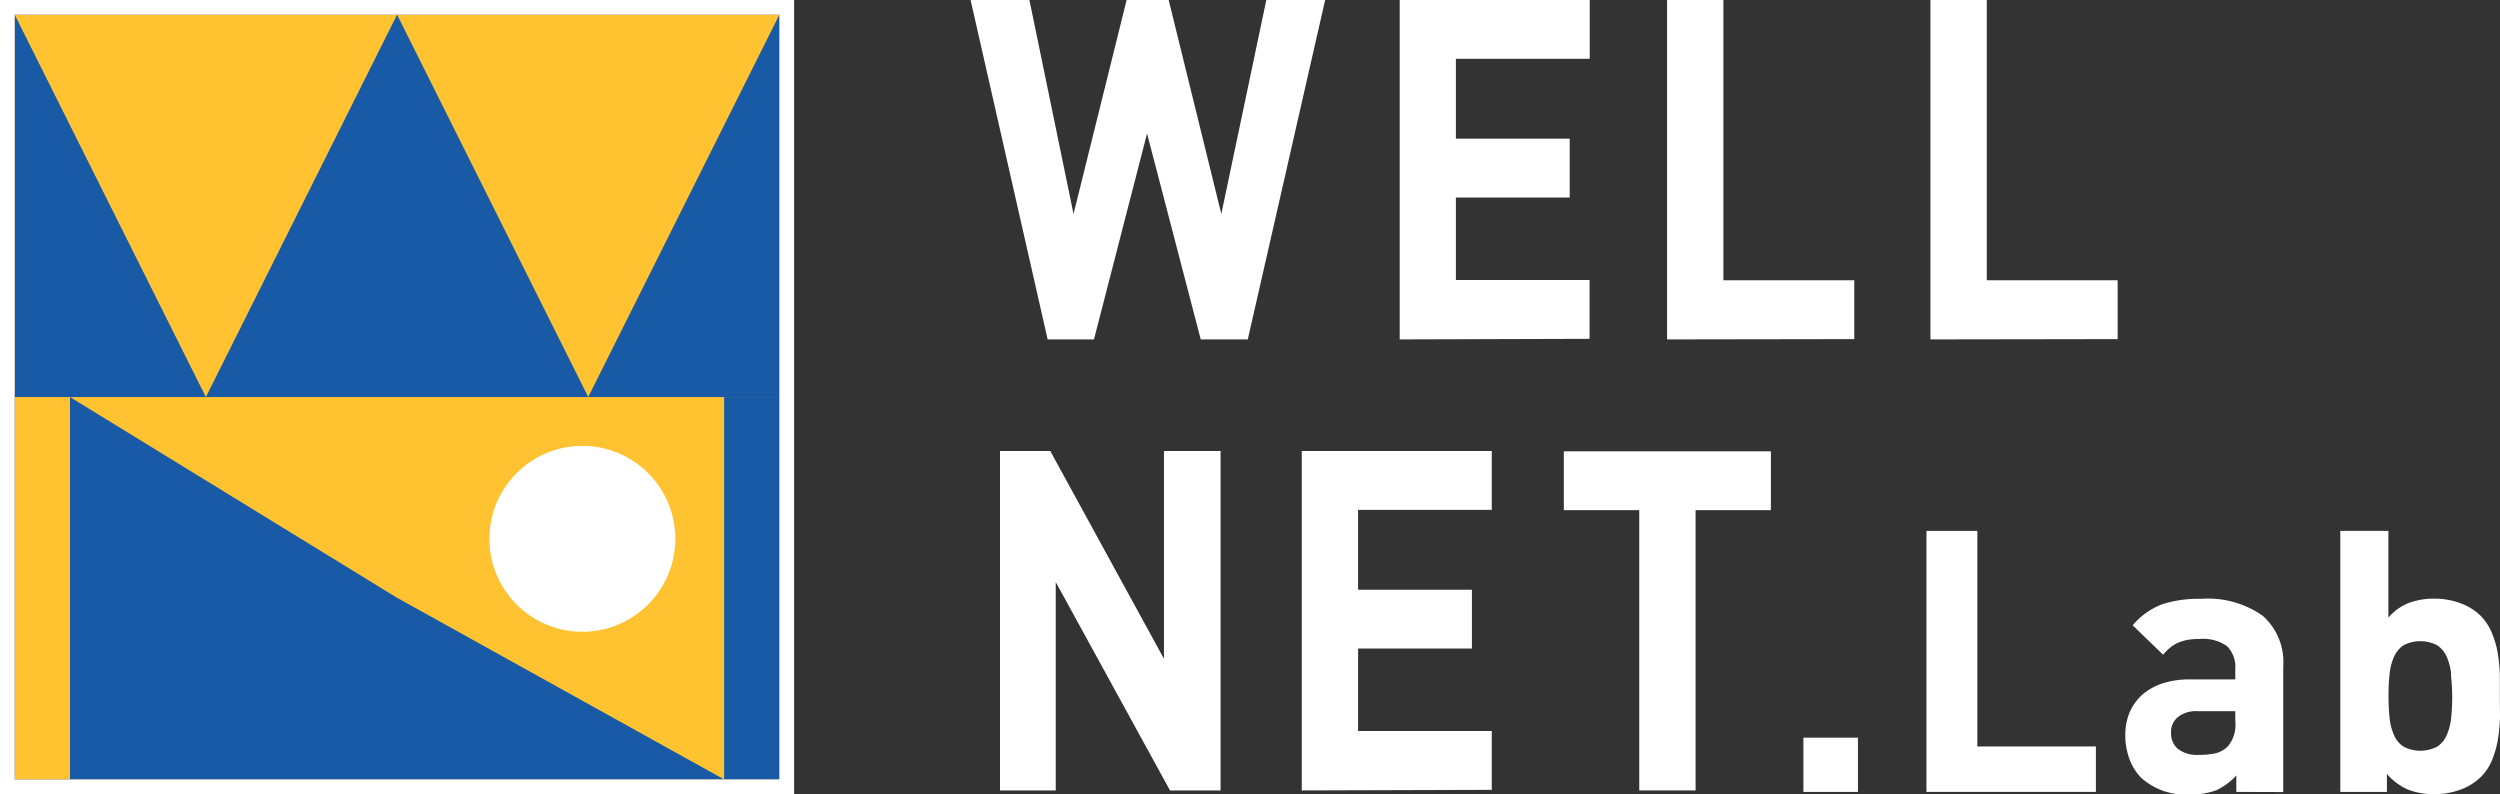 <svg xmlns="http://www.w3.org/2000/svg" viewBox="0 0 170 54">
  <rect x="0" y="0" width="170" height="54" fill="#333333" stroke="none"/>
  <defs>
    <style>
      .a {
        fill: #fff;
      }

      .b {
        fill: #ffc332;
      }

      .c {
        fill: #185aa5;
      }
    </style>
  </defs>
  <title>アートボード 4</title>
  <g>
    <g>
      <path class="a" d="M84.85,23.08h-3.2L78,9.08l-3.61,14H71.24L66,0h4l3,14.55L76.61,0h2.86l3.58,14.55L86.11,0h4Z"/>
      <path class="a" d="M95.18,23.08V0H108.1V4H99V9.43h7.74v4H99v5.61h9.09v4Z"/>
      <path class="a" d="M113.36,23.08V0h3.83V19.06h8.9v4Z"/>
      <path class="a" d="M131.27,23.08V0h3.83V19.06H144v4Z"/>
    </g>
    <g>
      <path class="a" d="M79.56,53.75,71.79,39.58V53.75H68V30.67h3.42L79.15,44.8V30.67H83V53.75Z"/>
      <path class="a" d="M88.52,53.75V30.67h12.92v4H92.35V40.1h7.74v4H92.35v5.61h9.09v4Z"/>
      <path class="a" d="M115.3,34.69V53.75h-3.83V34.69h-5.13v-4h14.08v4Z"/>
      <g>
        <path class="a" d="M122.63,53.85V50.16h3.71v3.69Z"/>
        <path class="a" d="M131,53.85V36.1h3.46V50.76h8.06v3.09Z"/>
        <path class="a" d="M152.07,53.85V52.73a4.33,4.33,0,0,1-1.35,1,4.74,4.74,0,0,1-1.83.29,4.47,4.47,0,0,1-3.3-1.14,3.69,3.69,0,0,1-.8-1.3,4.75,4.75,0,0,1-.27-1.62,4,4,0,0,1,.27-1.46,3.47,3.47,0,0,1,.82-1.2,4.06,4.06,0,0,1,1.38-.81,6,6,0,0,1,1.95-.29H152V45.5a2,2,0,0,0-.56-1.56,2.82,2.82,0,0,0-1.86-.49,4.83,4.83,0,0,0-.82.06,3.46,3.46,0,0,0-.64.19,2.52,2.52,0,0,0-.54.33,3.77,3.77,0,0,0-.49.49l-2.07-2a5,5,0,0,1,2-1.43,8.17,8.17,0,0,1,2.68-.37,6.45,6.45,0,0,1,4.16,1.15,4.19,4.19,0,0,1,1.4,3.44v8.55ZM152,48.36h-2.56a2,2,0,0,0-1.33.39,1.32,1.32,0,0,0-.48,1.09,1.4,1.4,0,0,0,.46,1.08,2.09,2.09,0,0,0,1.4.41,5.3,5.3,0,0,0,1.14-.1,1.75,1.75,0,0,0,.9-.52,2.27,2.27,0,0,0,.47-1.65Z"/>
        <path class="a" d="M170,48.84a11.93,11.93,0,0,1-.15,1.49,6.87,6.87,0,0,1-.4,1.38,3.44,3.44,0,0,1-.75,1.12,3.82,3.82,0,0,1-1.38.86,4.92,4.92,0,0,1-1.77.31,4.73,4.73,0,0,1-1.81-.31,4.06,4.06,0,0,1-1.43-1.06v1.22h-3.17V36.1h3.27V42a3.51,3.51,0,0,1,1.39-1,4.8,4.8,0,0,1,1.74-.29,4.92,4.92,0,0,1,1.77.31,3.82,3.82,0,0,1,1.38.86,3.64,3.64,0,0,1,.75,1.14,6.41,6.41,0,0,1,.4,1.35,12.13,12.13,0,0,1,.15,1.49c0,.51,0,1,0,1.48S170,48.32,170,48.84Zm-3.32-3a3.85,3.85,0,0,0-.3-1.17,1.8,1.8,0,0,0-.65-.79,2.48,2.48,0,0,0-2.29,0,1.8,1.8,0,0,0-.65.79,3.85,3.85,0,0,0-.3,1.17,13.42,13.42,0,0,0-.07,1.47,13.93,13.93,0,0,0,.07,1.49,3.92,3.92,0,0,0,.3,1.18,1.74,1.74,0,0,0,.65.79,2.48,2.48,0,0,0,2.29,0,1.74,1.74,0,0,0,.65-.79,3.92,3.92,0,0,0,.3-1.18,13.93,13.93,0,0,0,.07-1.49A13.42,13.42,0,0,0,166.66,45.87Z"/>
      </g>
    </g>
    <g>
      <polygon class="b" points="27 1 1 1 1 27 27 27 53 27 53 1 27 1"/>
      <polygon class="c" points="14 27 1 27 1 1 14 27"/>
      <polygon class="c" points="27 1 14 27 27 27 40 27 27 1"/>
      <polygon class="c" points="40 27 53 27 53 1 40 27"/>
      <g>
        <polygon class="b" points="27 27 1 27 1 53 27 53 53 53 53 27 27 27"/>
        <polygon class="c" points="27 40.65 27 40.65 4.76 27 4.76 53 27 53 27 53 49.24 53 27 40.65"/>
        <rect class="c" x="49.24" y="27" width="3.76" height="26"/>
        <circle class="a" cx="39.6" cy="36.64" r="6.32"/>
      </g>
    </g>
    <path class="a" d="M53,1V53H1V1H53m1-1H0V54H54V0Z"/>
  </g>
</svg>

